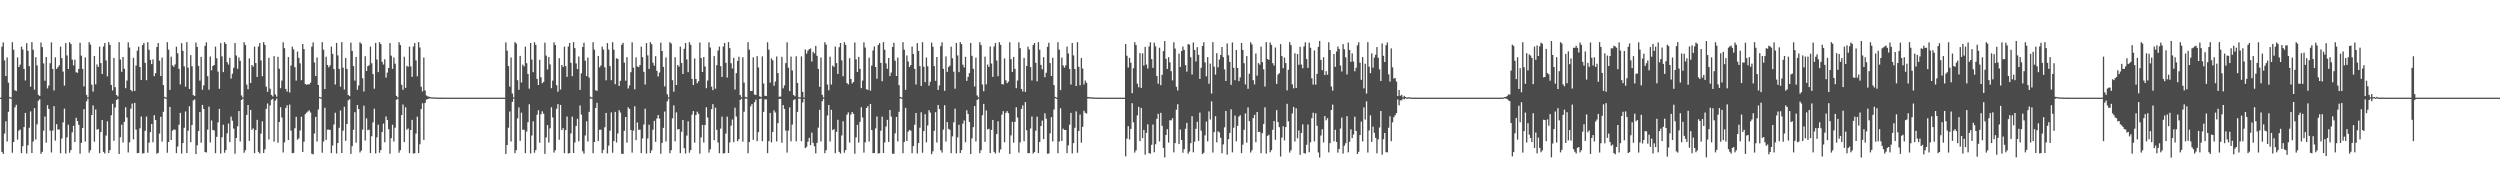 <?xml version="1.0" encoding="UTF-8"?>
<svg xmlns="http://www.w3.org/2000/svg" width="1920" height="150">
  <path d="M0 75.000h1v1.000H0zM1 35.857h1v80.758H1zM2 32.570h1v85.657H2zM3 46.411h1v56.175H3zM4 58.438h1v34.764H4zM5 44.109h1v64.583H5zM6 63.508h1v22.356H6zM7 74.434h1v1.143H7zM8 74.925h1v1.000H8zM9 32.415h1v84.879H9zM10 38.142h1v70.913H10zM11 69.317h1v13.175H11zM12 69.950h1v10.561H12zM13 44.069h1v63.199H13zM14 51.504h1v48.851H14zM15 49.690h1v49.745H15zM16 35.781h1v81.846H16zM17 38.048h1v74.244H17zM18 52.908h1v44.686H18zM19 61.783h1v24.950H19zM20 33.101h1v84.785H20zM21 39.021h1v72.544H21zM22 50.769h1v47.377H22zM23 66.546h1v19.012H23zM24 32.345h1v85.177H24zM25 38.211h1v70.483H25zM26 68.865h1v14.196H26zM27 43.924h1v63.255H27zM28 50.297h1v45.204H28zM29 72.815h1v4.578H29zM30 73.698h1v2.548H30zM31 32.676h1v85.452H31zM32 36.208h1v80.378H32zM33 48.688h1v51.642H33zM34 62.028h1v27.482H34zM35 43.760h1v65.821H35zM36 67.867h1v12.867H36zM37 65.631h1v18.043H37zM38 48.533h1v51.763H38zM39 32.502h1v84.609H39zM40 52.919h1v47.382H40zM41 69.468h1v12.103H41zM42 44.034h1v63.952H42zM43 52.933h1v42.384H43zM44 51.613h1v47.986H44zM45 50.168h1v49.198H45zM46 35.768h1v81.921H46zM47 44.668h1v61.718H47zM48 55.000h1v38.981H48zM49 65.727h1v17.748H49zM50 33.083h1v84.816H50zM51 42.602h1v62.930H51zM52 53.010h1v42.799H52zM53 32.393h1v84.918H53zM54 33.820h1v81.441H54zM55 45.784h1v55.851H55zM56 50.219h1v46.373H56zM57 45.838h1v63.244H57zM58 55.506h1v34.966H58zM59 55.894h1v37.078H59zM60 52.958h1v42.960H60zM61 32.885h1v85.112H61zM62 42.730h1v67.006H62zM63 52.911h1v45.404H63zM64 66.359h1v17.443H64zM65 44.105h1v64.569H65zM66 72.856h1v4.944H66zM67 74.824h1v1.000H67zM68 32.414h1v84.879H68zM69 34.250h1v81.081H69zM70 65.038h1v23.307H70zM71 70.335h1v10.609H71zM72 43.076h1v65.770H72zM73 64.759h1v19.306H73zM74 49.487h1v50.072H74zM75 51.399h1v47.638H75zM76 35.792h1v81.866H76zM77 48.414h1v53.011H77zM78 56.846h1v35.315H78zM79 35.718h1v80.919H79zM80 33.005h1v84.893H80zM81 46.443h1v57.645H81zM82 58.600h1v34.602H82zM83 32.347h1v85.175H83zM84 34.493h1v80.795H84zM85 65.249h1v23.202H85zM86 69.465h1v10.246H86zM87 44.502h1v63.620H87zM88 66.963h1v15.640H88zM89 72.940h1v3.837H89zM90 74.069h1v1.789H90zM91 32.386h1v85.893H91zM92 45.707h1v59.656H92zM93 55.143h1v40.581H93zM94 43.751h1v65.707H94zM95 52.795h1v40.776H95zM96 67.728h1v14.656H96zM97 61.848h1v28.427H97zM98 32.501h1v84.607H98zM99 36.495h1v72.814H99zM100 69.145h1v14.307H100zM101 70.192h1v9.366H101zM102 44.384h1v62.658H102zM103 69.834h1v9.244H103zM104 50.347h1v49.200H104zM105 38.900h1v78.764H105zM106 35.829h1v81.646H106zM107 51.461h1v47.080H107zM108 61.400h1v28.055H108zM109 34.615h1v83.282H109zM110 32.949h1v84.688H110zM111 48.263h1v52.179H111zM112 61.609h1v27.965H112zM113 32.396h1v84.890H113zM114 38.208h1v71.337H114zM115 46.051h1v55.440H115zM116 49.250h1v45.989H116zM117 45.642h1v63.607H117zM118 58.451h1v29.997H118zM119 56.214h1v35.931H119zM120 36.113h1v81.916H120zM121 33.080h1v84.330H121zM122 46.570h1v56.024H122zM123 58.413h1v31.355H123zM124 44.229h1v64.523H124zM125 65.316h1v20.522H125zM126 74.417h1v1.106H126zM127 74.915h1v1.000H127zM128 32.415h1v84.879H128zM129 38.161h1v70.879H129zM130 69.049h1v13.071H130zM131 43.499h1v63.997H131zM132 50.181h1v50.174H132zM133 51.296h1v48.125H133zM134 49.461h1v50.164H134zM135 35.832h1v81.790H135zM136 40.941h1v71.596H136zM137 52.890h1v42.895H137zM138 64.841h1v21.843H138zM139 33.116h1v84.777H139zM140 39.063h1v70.793H140zM141 50.956h1v47.172H141zM142 66.549h1v19.036H142zM143 32.347h1v85.174H143zM144 51.957h1v48.443H144zM145 68.282h1v13.405H145zM146 42.355h1v66.833H146zM147 50.908h1v45.099H147zM148 73.053h1v4.057H148zM149 73.702h1v2.682H149zM150 32.735h1v85.574H150zM151 36.075h1v75.534H151zM152 50.626h1v50.054H152zM153 61.885h1v24.128H153zM154 43.689h1v65.923H154zM155 68.916h1v11.679H155zM156 65.532h1v18.144H156zM157 35.216h1v81.589H157zM158 32.503h1v84.609H158zM159 58.544h1v40.997H159zM160 68.883h1v12.988H160zM161 43.438h1v65.967H161zM162 54.014h1v38.478H162zM163 50.675h1v49.140H163zM164 49.888h1v50.293H164zM165 35.783h1v81.867H165zM166 44.763h1v60.336H166zM167 55.002h1v39.020H167zM168 68.182h1v15.425H168zM169 33.095h1v84.799H169zM170 43.291h1v62.152H170zM171 55.417h1v40.394H171zM172 32.393h1v84.924H172zM173 33.803h1v81.454H173zM174 47.835h1v54.639H174zM175 49.620h1v45.324H175zM176 44.436h1v64.747H176zM177 60.303h1v29.267H177zM178 56.636h1v36.093H178zM179 52.019h1v46.735H179zM180 33.007h1v85.018H180zM181 42.656h1v63.336H181zM182 52.803h1v44.237H182zM183 44.138h1v41.165H183zM184 46.675h1v62.022H184zM185 73.319h1v3.467H185zM186 74.834h1v1.000H186zM187 32.414h1v84.879H187zM188 34.624h1v80.705H188zM189 64.963h1v23.282H189zM190 68.546h1v12.102H190zM191 44.853h1v63.352H191zM192 63.696h1v20.758H192zM193 49.912h1v49.758H193zM194 51.148h1v47.452H194zM195 35.767h1v81.863H195zM196 48.413h1v51.438H196zM197 59.077h1v32.959H197zM198 35.719h1v80.906H198zM199 33.056h1v84.822H199zM200 46.450h1v56.140H200zM201 58.540h1v34.642H201zM202 32.344h1v85.178H202zM203 34.491h1v80.259H203zM204 66.526h1v17.063H204zM205 70.528h1v8.938H205zM206 44.378h1v62.779H206zM207 68.139h1v12.817H207zM208 72.915h1v3.742H208zM209 74.070h1v1.885H209zM210 43.116h1v65.671H210zM211 72.516h1v4.772H211zM212 74.239h1v1.468H212zM213 43.621h1v66.021H213zM214 52.803h1v40.891H214zM215 67.723h1v14.615H215zM216 61.870h1v28.418H216zM217 32.506h1v84.602H217zM218 37.028h1v72.287H218zM219 68.284h1v14.750H219zM220 70.338h1v10.544H220zM221 43.842h1v63.667H221zM222 70.996h1v9.263H222zM223 50.300h1v49.977H223zM224 35.785h1v81.849H224zM225 37.950h1v79.516H225zM226 51.585h1v46.926H226zM227 61.903h1v27.787H227zM228 39.608h1v67.692H228zM229 44.383h1v61.919H229zM230 48.639h1v51.632H230zM231 61.598h1v28.003H231zM232 33.785h1v82.945H232zM233 37.757h1v71.023H233zM234 64.565h1v23.074H234zM235 65.074h1v21.455H235zM236 64.692h1v20.914H236zM237 64.824h1v19.908H237zM238 63.499h1v22.951H238zM239 35.860h1v82.231H239zM240 32.546h1v86.006H240zM241 47.964h1v54.607H241zM242 58.350h1v31.386H242zM243 44.152h1v64.551H243zM244 65.305h1v18.827H244zM245 74.426h1v1.016H245zM246 74.912h1v1.000H246zM247 32.414h1v84.879H247zM248 38.145h1v70.546H248zM249 68.406h1v14.356H249zM250 43.595h1v63.806H250zM251 49.875h1v49.705H251zM252 51.722h1v47.792H252zM253 50.156h1v49.618H253zM254 35.801h1v81.829H254zM255 41.382h1v70.404H255zM256 53.066h1v42.549H256zM257 64.941h1v21.645H257zM258 32.983h1v84.900H258zM259 42.570h1v67.311H259zM260 52.960h1v45.214H260zM261 66.554h1v18.296H261zM262 32.347h1v85.174H262zM263 51.953h1v48.424H263zM264 68.755h1v13.287H264zM265 44.560h1v63.570H265zM266 53.009h1v42.201H266zM267 72.906h1v4.140H267zM268 73.842h1v2.375H268zM269 32.693h1v85.454H269zM270 39.096h1v73.172H270zM271 50.724h1v48.950H271zM272 61.895h1v24.281H272zM273 43.771h1v65.805H273zM274 68.952h1v11.699H274zM275 65.573h1v18.182H275zM276 32.502h1v84.609H276zM277 33.566h1v82.080H277zM278 60.128h1v39.423H278zM279 70.256h1v10.921H279zM280 43.139h1v64.718H280zM281 54.489h1v36.375H281zM282 50.865h1v49.150H282zM283 50.121h1v49.410H283zM284 35.755h1v81.823H284zM285 48.571h1v56.095H285zM286 56.948h1v37.034H286zM287 68.130h1v15.384H287zM288 32.991h1v84.892H288zM289 45.747h1v59.756H289zM290 55.408h1v40.401H290zM291 32.393h1v84.890H291zM292 33.828h1v81.431H292zM293 47.519h1v53.901H293zM294 49.543h1v45.392H294zM295 45.524h1v63.751H295zM296 59.616h1v29.817H296zM297 55.769h1v36.440H297zM298 52.209h1v47.025H298zM299 33.068h1v85.014H299zM300 42.769h1v63.373H300zM301 52.890h1v42.930H301zM302 44.135h1v64.559H302zM303 48.912h1v49.188H303zM304 73.645h1v2.892H304zM305 74.866h1v1.000H305zM306 32.413h1v84.879H306zM307 34.624h1v80.705H307zM308 65.138h1v23.225H308zM309 68.974h1v11.332H309zM310 43.561h1v65.584H310zM311 67.491h1v14.933H311zM312 50.512h1v49.129H312zM313 51.301h1v47.368H313zM314 35.796h1v81.810H314zM315 50.953h1v48.896H315zM316 59.041h1v33.010H316zM317 35.718h1v82.187H317zM318 33.076h1v84.657H318zM319 46.403h1v56.149H319zM320 58.579h1v31.008H320zM321 32.345h1v85.176H321zM322 36.466h1v74.313H322zM323 66.625h1v17.155H323zM324 70.186h1v9.128H324zM325 44.188h1v63.253H325zM326 69.463h1v9.640H326zM327 73.328h1v3.142H327zM328 74.003h1v2.065H328zM329 74.304h1v1.350H329zM330 74.551h1v1.015H330zM331 74.734h1v1.000H331zM332 74.760h1v1.000H332zM333 74.829h1v1.000H333zM334 74.896h1v1.000H334zM335 74.931h1v1.000H335zM336 74.948h1v1.000H336zM337 74.967h1v1.000H337zM338 74.972h1v1.000H338zM339 74.981h1v1.000H339zM340 74.986h1v1.000H340zM341 74.992h1v1.000H341zM342 74.995h1v1.000H342zM343 74.996h1v1.000H343zM344 74.997h1v1.000H344zM345 74.998h1v1.000H345zM346 74.998h1v1.000H346zM347 74.999h1v1.000H347zM348 74.999h1v1.000H348zM349 75.000h1v1.000H349zM350 75.000h1v1.000H350zM351 75.000h1v1.000H351zM352 75.000h1v1.000H352zM353 75.000h1v1.000H353zM354 75.000h1v1.000H354zM355 75.000h1v1.000H355zM356 75.000h1v1.000H356zM357 75.000h1v1.000H357zM358 75.000h1v1.000H358zM359 75.000h1v1.000H359zM360 75.000h1v1.000H360zM361 75.000h1v1.000H361zM362 75.000h1v1.000H362zM363 75.000h1v1.000H363zM364 75.000h1v1.000H364zM365 75.000h1v1.000H365zM366 75.000h1v1.000H366zM367 75.000h1v1.000H367zM368 75.000h1v1.000H368zM369 75.000h1v1.000H369zM370 75.000h1v1.000H370zM371 75.000h1v1.000H371zM372 75.000h1v1.000H372zM373 75.000h1v1.000H373zM374 75.000h1v1.000H374zM375 75.000h1v1.000H375zM376 75.000h1v1.000H376zM377 75.000h1v1.000H377zM378 75.000h1v1.000H378zM379 75.000h1v1.000H379zM380 75.000h1v1.000H380zM381 75.000h1v1.000H381zM382 75.000h1v1.000H382zM383 75.000h1v1.000H383zM384 75.000h1v1.000H384zM385 75.000h1v1.000H385zM386 75.000h1v1.000H386zM387 75.000h1v1.000H387zM388 32.570h1v85.657H388zM389 38.911h1v72.446H389zM390 50.748h1v47.377H390zM391 66.510h1v19.140H391zM392 44.109h1v64.583H392zM393 71.771h1v6.458H393zM394 74.754h1v1.000H394zM395 32.412h1v85.266H395zM396 33.388h1v81.942H396zM397 61.604h1v29.306H397zM398 68.979h1v13.521H398zM399 42.888h1v65.304H399zM400 63.361h1v23.192H400zM401 49.649h1v49.972H401zM402 50.956h1v48.699H402zM403 35.784h1v81.840H403zM404 48.516h1v52.495H404zM405 56.820h1v37.048H405zM406 68.093h1v11.963H406zM407 33.035h1v84.850H407zM408 45.778h1v58.295H408zM409 55.465h1v37.710H409zM410 32.394h1v84.930H410zM411 34.459h1v80.799H411zM412 60.632h1v27.468H412zM413 65.272h1v19.393H413zM414 45.905h1v63.692H414zM415 59.320h1v28.459H415zM416 63.959h1v21.537H416zM417 62.855h1v24.501H417zM418 32.697h1v85.468H418zM419 42.680h1v62.868H419zM420 53.357h1v42.690H420zM421 43.827h1v65.686H421zM422 49.477h1v49.105H422zM423 67.738h1v14.649H423zM424 61.907h1v28.282H424zM425 32.511h1v84.663H425zM426 34.607h1v80.731H426zM427 65.409h1v18.095H427zM428 70.471h1v9.455H428zM429 44.679h1v62.647H429zM430 68.742h1v11.842H430zM431 49.883h1v50.055H431zM432 51.390h1v47.003H432zM433 35.766h1v81.829H433zM434 50.803h1v49.087H434zM435 59.010h1v30.490H435zM436 35.718h1v82.181H436zM437 32.973h1v84.604H437zM438 48.244h1v54.268H438zM439 58.502h1v31.115H439zM440 32.344h1v85.181H440zM441 36.949h1v72.442H441zM442 48.709h1v47.998H442zM443 53.033h1v38.194H443zM444 43.427h1v65.144H444zM445 69.012h1v12.002H445zM446 56.318h1v31.709H446zM447 36.093h1v80.076H447zM448 32.825h1v85.185H448zM449 46.592h1v57.470H449zM450 58.397h1v34.802H450zM451 44.175h1v64.536H451zM452 59.621h1v26.268H452zM453 74.357h1v1.350H453zM454 74.904h1v1.000H454zM455 32.410h1v85.266H455zM456 38.138h1v70.896H456zM457 69.304h1v13.570H457zM458 69.714h1v9.230H458zM459 42.970h1v65.257H459zM460 51.786h1v47.884H460zM461 50.287h1v49.286H461zM462 35.778h1v81.837H462zM463 38.028h1v77.037H463zM464 51.735h1v46.016H464zM465 61.704h1v25.007H465zM466 33.059h1v84.815H466zM467 38.032h1v73.861H467zM468 50.765h1v49.650H468zM469 61.617h1v24.701H469zM470 32.394h1v84.900H470zM471 38.207h1v70.153H471zM472 64.675h1v21.245H472zM473 44.781h1v64.711H473zM474 45.276h1v57.300H474zM475 66.060h1v18.566H475zM476 62.068h1v24.383H476zM477 34.390h1v83.699H477zM478 32.916h1v85.307H478zM479 48.073h1v52.368H479zM480 61.960h1v27.921H480zM481 43.897h1v65.670H481zM482 67.933h1v14.561H482zM483 65.575h1v18.155H483zM484 55.437h1v44.389H484zM485 32.511h1v84.664H485zM486 51.953h1v48.363H486zM487 68.628h1v12.975H487zM488 44.067h1v63.550H488zM489 51.035h1v43.032H489zM490 51.618h1v48.049H490zM491 49.929h1v49.653H491zM492 35.786h1v81.844H492zM493 43.868h1v62.481H493zM494 55.143h1v40.503H494zM495 64.941h1v18.563H495zM496 33.062h1v84.843H496zM497 42.536h1v63.789H497zM498 52.947h1v42.868H498zM499 32.346h1v85.173H499zM500 33.949h1v81.498H500zM501 48.166h1v51.490H501zM502 50.415h1v42.389H502zM503 43.165h1v65.751H503zM504 54.356h1v36.607H504zM505 58.721h1v29.587H505zM506 55.703h1v35.368H506zM507 32.753h1v85.322H507zM508 39.182h1v70.516H508zM509 51.426h1v46.790H509zM510 66.376h1v19.300H510zM511 44.126h1v64.544H511zM512 72.421h1v5.340H512zM513 74.730h1v1.000H513zM514 32.413h1v85.261H514zM515 33.401h1v81.930H515zM516 61.618h1v29.281H516zM517 70.442h1v10.528H517zM518 43.939h1v64.647H518zM519 65.293h1v21.028H519zM520 49.959h1v49.474H520zM521 51.211h1v47.882H521zM522 35.813h1v81.789H522zM523 48.361h1v52.843H523zM524 56.830h1v35.342H524zM525 37.465h1v76.357H525zM526 33.000h1v84.887H526zM527 45.656h1v58.490H527zM528 55.392h1v37.776H528zM529 32.394h1v84.925H529zM530 34.459h1v80.802H530zM531 60.589h1v27.487H531zM532 65.264h1v20.028H532zM533 44.878h1v64.715H533zM534 60.678h1v27.701H534zM535 63.933h1v21.805H535zM536 62.338h1v25.041H536zM537 32.615h1v85.407H537zM538 44.597h1v60.907H538zM539 55.279h1v40.694H539zM540 43.779h1v65.695H540zM541 51.040h1v44.990H541zM542 67.759h1v14.613H542zM543 61.856h1v28.416H543zM544 32.513h1v84.662H544zM545 36.501h1v78.262H545zM546 66.570h1v17.232H546zM547 69.213h1v10.756H547zM548 43.124h1v64.477H548zM549 68.109h1v14.565H549zM550 50.078h1v49.680H550zM551 38.809h1v70.588H551zM552 35.800h1v81.835H552zM553 50.833h1v47.949H553zM554 59.086h1v30.514H554zM555 35.713h1v82.184H555zM556 32.991h1v84.613H556zM557 48.210h1v54.344H557zM558 59.566h1v30.032H558zM559 32.348h1v85.175H559zM560 36.970h1v72.454H560zM561 48.591h1v47.932H561zM562 52.581h1v39.150H562zM563 44.417h1v64.753H563zM564 68.736h1v13.938H564zM565 56.152h1v33.338H565zM566 46.799h1v61.650H566zM567 43.583h1v63.282H567zM568 73.063h1v3.684H568zM569 74.714h1v1.000H569zM570 43.961h1v64.827H570zM571 63.443h1v22.382H571zM572 74.392h1v1.212H572zM573 74.871h1v1.000H573zM574 32.418h1v85.272H574zM575 38.140h1v70.906H575zM576 69.957h1v11.727H576zM577 69.860h1v10.132H577zM578 44.015h1v63.332H578zM579 72.601h1v5.938H579zM580 72.985h1v3.517H580zM581 43.118h1v65.280H581zM582 51.801h1v49.662H582zM583 73.968h1v2.059H583zM584 74.611h1v1.000H584zM585 43.305h1v65.146H585zM586 64.156h1v21.775H586zM587 73.551h1v2.796H587zM588 73.774h1v2.505H588zM589 32.463h1v85.159H589zM590 38.169h1v70.204H590zM591 63.438h1v23.292H591zM592 44.868h1v64.568H592zM593 46.286h1v55.027H593zM594 65.863h1v18.921H594zM595 62.639h1v23.783H595zM596 43.360h1v65.306H596zM597 56.133h1v38.458H597zM598 74.269h1v1.711H598zM599 74.137h1v1.815H599zM600 43.620h1v65.988H600zM601 67.862h1v12.835H601zM602 65.518h1v18.167H602zM603 48.507h1v51.793H603zM604 32.516h1v84.657H604zM605 51.956h1v48.361H605zM606 69.960h1v12.535H606zM607 43.401h1v65.203H607zM608 54.093h1v41.583H608zM609 72.973h1v3.992H609zM610 73.937h1v2.268H610zM611 43.217h1v65.377H611zM612 63.674h1v22.221H612zM613 74.638h1v1.000H613zM614 74.791h1v1.000H614zM615 43.293h1v65.145H615zM616 70.549h1v8.134H616zM617 74.930h1v1.000H617zM618 38.005h1v75.812H618zM619 41.155h1v71.612H619zM620 38.926h1v69.894H620zM621 37.731h1v68.133H621zM622 37.206h1v74.299H622zM623 47.281h1v54.578H623zM624 39.792h1v69.912H624zM625 40.999h1v71.396H625zM626 35.222h1v82.613H626zM627 42.842h1v66.871H627zM628 52.960h1v45.016H628zM629 66.659h1v17.652H629zM630 44.159h1v64.503H630zM631 72.801h1v4.996H631zM632 74.816h1v1.000H632zM633 32.412h1v85.263H633zM634 34.279h1v81.052H634zM635 64.896h1v23.771H635zM636 69.335h1v11.306H636zM637 43.500h1v65.199H637zM638 64.921h1v19.418H638zM639 50.317h1v49.633H639zM640 51.391h1v47.766H640zM641 35.762h1v81.908H641zM642 48.498h1v52.701H642zM643 56.782h1v35.202H643zM644 36.234h1v80.389H644zM645 33.026h1v84.867H645zM646 46.393h1v57.625H646zM647 58.573h1v34.581H647zM648 32.393h1v84.873H648zM649 34.459h1v80.801H649zM650 63.797h1v24.309H650zM651 64.811h1v21.533H651zM652 44.683h1v64.771H652zM653 60.689h1v27.262H653zM654 64.120h1v21.894H654zM655 62.956h1v24.474H655zM656 32.608h1v85.456H656zM657 45.606h1v59.921H657zM658 55.283h1v40.628H658zM659 43.703h1v65.809H659zM660 52.881h1v40.698H660zM661 67.710h1v14.673H661zM662 61.874h1v28.370H662zM663 32.514h1v84.660H663zM664 36.500h1v72.825H664zM665 68.553h1v14.405H665zM666 68.999h1v12.572H666zM667 44.305h1v64.340H667zM668 69.624h1v10.190H668zM669 50.305h1v49.550H669zM670 38.766h1v78.826H670zM671 35.755h1v81.749H671zM672 51.445h1v47.169H672zM673 60.466h1v29.004H673zM674 34.615h1v83.303H674zM675 33.065h1v84.613H675zM676 48.258h1v52.159H676zM677 62.378h1v27.210H677zM678 32.347h1v85.171H678zM679 38.194h1v71.209H679zM680 48.682h1v48.494H680zM681 52.836h1v39.199H681zM682 44.566h1v64.462H682zM683 58.358h1v26.110H683zM684 55.699h1v33.846H684zM685 36.083h1v82.032H685zM686 32.803h1v85.286H686zM687 46.615h1v55.839H687zM688 58.388h1v31.413H688zM689 44.192h1v64.389H689zM690 65.392h1v20.447H690zM691 74.445h1v1.128H691zM692 74.919h1v1.000H692zM693 32.410h1v85.264H693zM694 38.156h1v70.871H694zM695 68.979h1v13.847H695zM696 42.580h1v65.689H696zM697 47.199h1v53.933H697zM698 51.431h1v48.377H698zM699 49.961h1v50.392H699zM700 35.778h1v81.878H700zM701 41.415h1v70.749H701zM702 52.879h1v42.931H702zM703 64.895h1v21.884H703zM704 33.054h1v84.829H704zM705 39.048h1v70.827H705zM706 50.791h1v47.320H706zM707 66.000h1v20.282H707zM708 32.394h1v84.882H708zM709 51.253h1v49.422H709zM710 63.076h1v24.609H710zM711 44.132h1v65.197H711zM712 50.947h1v45.447H712zM713 65.779h1v18.836H713zM714 62.755h1v23.711H714zM715 32.738h1v85.675H715zM716 35.884h1v80.357H716zM717 50.734h1v49.736H717zM718 62.075h1v24.070H718zM719 43.800h1v65.675H719zM720 69.077h1v11.585H720zM721 65.609h1v18.153H721zM722 35.433h1v79.848H722zM723 32.511h1v84.666H723zM724 52.875h1v46.680H724zM725 69.724h1v11.089H725zM726 43.333h1v65.366H726zM727 55.199h1v38.566H727zM728 51.510h1v47.442H728zM729 50.451h1v49.250H729zM730 35.820h1v81.809H730zM731 44.773h1v59.967H731zM732 55.063h1v38.889H732zM733 68.114h1v15.345H733zM734 33.005h1v84.842H734zM735 42.572h1v62.929H735zM736 55.374h1v40.471H736zM737 32.348h1v85.175H737zM738 33.947h1v81.339H738zM739 49.640h1v45.357H739zM740 51.805h1v40.737H740zM741 43.619h1v65.622H741zM742 62.107h1v22.571H742zM743 59.092h1v28.476H743zM744 56.099h1v37.571H744zM745 32.956h1v85.350H745zM746 42.868h1v63.402H746zM747 52.832h1v44.803H747zM748 66.430h1v15.014H748zM749 44.239h1v64.419H749zM750 73.335h1v3.427H750zM751 74.826h1v1.000H751zM752 32.413h1v85.262H752zM753 34.623h1v80.707H753zM754 64.888h1v23.598H754zM755 70.070h1v9.709H755zM756 43.534h1v65.347H756zM757 64.768h1v20.045H757zM758 49.605h1v49.849H758zM759 51.384h1v47.515H759zM760 35.740h1v81.837H760zM761 48.769h1v51.024H761zM762 59.013h1v33.083H762zM763 35.723h1v80.916H763zM764 32.975h1v84.935H764zM765 46.492h1v56.487H765zM766 58.537h1v34.645H766zM767 32.393h1v84.877H767zM768 34.473h1v80.327H768zM769 64.555h1v23.478H769zM770 64.886h1v20.452H770zM771 44.826h1v64.413H771zM772 61.677h1v25.005H772zM773 63.909h1v21.433H773zM774 62.706h1v24.166H774zM775 32.442h1v85.766H775zM776 45.490h1v58.501H776zM777 55.223h1v38.308H777zM778 43.747h1v65.831H778zM779 52.867h1v40.724H779zM780 67.744h1v14.647H780zM781 61.848h1v28.442H781zM782 32.511h1v84.662H782zM783 37.024h1v72.333H783zM784 68.317h1v15.351H784zM785 70.240h1v10.711H785zM786 44.425h1v64.043H786zM787 70.572h1v7.831H787zM788 50.641h1v49.407H788zM789 35.793h1v81.859H789zM790 37.968h1v79.578H790zM791 51.537h1v47.119H791zM792 61.792h1v27.678H792zM793 34.619h1v83.271H793zM794 33.030h1v83.762H794zM795 48.297h1v52.102H795zM796 62.401h1v27.225H796zM797 32.345h1v85.180H797zM798 38.213h1v70.786H798zM799 49.795h1v46.958H799zM800 53.199h1v39.448H800zM801 43.904h1v62.947H801zM802 59.314h1v27.715H802zM803 55.853h1v35.301H803zM804 35.946h1v82.105H804zM805 32.842h1v85.000H805zM806 48.434h1v54.018H806zM807 58.359h1v31.613H807zM808 44.321h1v64.310H808zM809 65.333h1v18.801H809zM810 74.449h1v1.008H810zM811 74.920h1v1.000H811zM812 32.413h1v85.262H812zM813 38.170h1v70.521H813zM814 69.213h1v13.928H814zM815 44.197h1v64.036H815zM816 50.214h1v48.602H816zM817 51.983h1v47.868H817zM818 50.244h1v49.544H818zM819 35.778h1v81.847H819zM820 41.062h1v70.609H820zM821 52.920h1v42.887H821zM822 64.929h1v21.778H822zM823 33.030h1v84.848H823zM824 42.526h1v67.409H824zM825 52.984h1v45.154H825zM826 66.034h1v19.514H826zM827 32.397h1v84.926H827zM828 51.253h1v49.405H828zM829 65.501h1v22.463H829zM830 44.576h1v64.979H830zM831 52.607h1v44.821H831zM832 64.877h1v20.155H832zM833 61.840h1v24.857H833zM834 63.522h1v23.685H834zM835 74.463h1v1.139H835zM836 74.605h1v1.000H836zM837 74.719h1v1.000H837zM838 74.754h1v1.000H838zM839 74.864h1v1.000H839zM840 74.915h1v1.000H840zM841 74.946h1v1.000H841zM842 74.949h1v1.000H842zM843 74.969h1v1.000H843zM844 74.974h1v1.000H844zM845 74.987h1v1.000H845zM846 74.990h1v1.000H846zM847 74.994h1v1.000H847zM848 74.995h1v1.000H848zM849 74.997h1v1.000H849zM850 74.998h1v1.000H850zM851 74.998h1v1.000H851zM852 74.999h1v1.000H852zM853 74.999h1v1.000H853zM854 74.999h1v1.000H854zM855 75.000h1v1.000H855zM856 75.000h1v1.000H856zM857 75.000h1v1.000H857zM858 75.000h1v1.000H858zM859 75.000h1v1.000H859zM860 75.000h1v1.000H860zM861 75.000h1v1.000H861zM862 75.000h1v1.000H862zM863 75.000h1v1.000H863zM864 33.835h1v86.257H864zM865 42.784h1v63.713H865zM866 51.862h1v45.078H866zM867 44.432h1v62.691H867zM868 48.184h1v50.842H868zM869 71.567h1v7.684H869zM870 52.382h1v41.572H870zM871 32.409h1v84.770H871zM872 34.587h1v80.868H872zM873 64.250h1v24.436H873zM874 67.001h1v15.084H874zM875 40.778h1v67.596H875zM876 67.527h1v15.379H876zM877 41.028h1v65.063H877zM878 50.349h1v49.464H878zM879 36.004h1v82.780H879zM880 49.566h1v52.416H880zM881 52.613h1v42.856H881zM882 35.710h1v81.847H882zM883 32.526h1v85.527H883zM884 45.381h1v65.813H884zM885 52.106h1v43.519H885zM886 32.764h1v84.191H886zM887 35.581h1v75.193H887zM888 58.337h1v32.911H888zM889 64.315h1v23.097H889zM890 36.679h1v71.968H890zM891 65.429h1v21.237H891zM892 57.466h1v39.126H892zM893 39.276h1v74.302H893zM894 31.531h1v89.414H894zM895 45.161h1v58.524H895zM896 52.943h1v46.267H896zM897 43.952h1v65.566H897zM898 47.851h1v44.490H898zM899 54.659h1v37.756H899zM900 61.762h1v29.010H900zM901 32.435h1v84.608H901zM902 37.270h1v72.678H902zM903 66.660h1v17.620H903zM904 69.485h1v10.601H904zM905 41.157h1v69.392H905zM906 51.394h1v48.072H906zM907 39.201h1v68.311H907zM908 35.762h1v81.519H908zM909 38.354h1v76.168H909zM910 50.047h1v48.868H910zM911 54.993h1v39.344H911zM912 33.845h1v84.154H912zM913 34.277h1v82.170H913zM914 44.002h1v66.000H914zM915 57.182h1v32.083H915zM916 32.639h1v84.334H916zM917 38.374h1v70.499H917zM918 47.180h1v51.716H918zM919 36.222h1v57.328H919zM920 42.139h1v66.039H920zM921 60.603h1v25.891H921zM922 52.088h1v48.247H922zM923 35.334h1v82.977H923zM924 32.435h1v84.887H924zM925 47.946h1v55.999H925zM926 58.610h1v34.798H926zM927 43.897h1v64.707H927zM928 64.321h1v21.241H928zM929 48.850h1v42.891H929zM930 71.851h1v6.038H930zM931 32.358h1v84.796H931zM932 51.209h1v50.250H932zM933 57.286h1v31.948H933zM934 40.837h1v68.545H934zM935 51.720h1v49.138H935zM936 45.716h1v55.983H936zM937 42.238h1v63.627H937zM938 36.086h1v81.597H938zM939 43.899h1v67.007H939zM940 53.316h1v44.470H940zM941 62.224h1v23.016H941zM942 33.363h1v85.429H942zM943 42.421h1v64.460H943zM944 47.575h1v54.562H944zM945 65.174h1v18.762H945zM946 32.613h1v84.452H946zM947 52.066h1v46.025H947zM948 61.570h1v27.232H948zM949 38.414h1v70.188H949zM950 52.232h1v44.414H950zM951 62.313h1v27.261H951zM952 59.516h1v28.935H952zM953 33.000h1v84.621H953zM954 38.356h1v72.744H954zM955 48.536h1v51.131H955zM956 64.806h1v22.293H956zM957 43.050h1v66.500H957zM958 68.196h1v14.263H958zM959 56.613h1v36.479H959zM960 32.459h1v84.701H960zM961 34.089h1v81.339H961zM962 61.567h1v29.107H962zM963 64.826h1v23.415H963zM964 41.095h1v68.107H964zM965 58.123h1v27.876H965zM966 48.465h1v52.842H966zM967 49.633h1v51.656H967zM968 35.781h1v81.878H968zM969 47.709h1v54.639H969zM970 53.253h1v42.045H970zM971 66.461h1v15.973H971zM972 32.366h1v85.577H972zM973 45.290h1v59.060H973zM974 46.009h1v57.480H974zM975 32.599h1v84.364H975zM976 34.501h1v80.824H976zM977 48.483h1v51.205H977zM978 50.347h1v42.640H978zM979 36.503h1v70.857H979zM980 64.419h1v20.162H980zM981 57.303h1v36.516H981zM982 56.200h1v41.473H982zM983 33.881h1v86.336H983zM984 43.051h1v62.625H984zM985 52.353h1v44.614H985zM986 44.197h1v63.627H986zM987 48.421h1v49.179H987zM988 69.411h1v10.329H988zM989 53.591h1v39.584H989zM990 32.393h1v84.783H990zM991 34.588h1v80.867H991zM992 64.740h1v22.386H992zM993 67.824h1v14.318H993zM994 40.929h1v67.746H994zM995 67.533h1v15.650H995zM996 41.490h1v64.713H996zM997 49.779h1v50.422H997zM998 35.933h1v82.943H998zM999 49.561h1v52.556H999zM1000 52.452h1v43.099H1000zM1001 35.708h1v81.848H1001zM1002 32.493h1v85.477H1002zM1003 45.381h1v65.803H1003zM1004 52.120h1v43.539H1004zM1005 32.764h1v84.193H1005zM1006 36.667h1v72.570H1006zM1007 60.103h1v30.689H1007zM1008 64.964h1v21.592H1008zM1009 38.752h1v69.867H1009zM1010 65.000h1v22.063H1010zM1011 56.710h1v39.889H1011zM1012 35.941h1v81.148H1012zM1013 31.462h1v89.593H1013zM1014 46.024h1v58.056H1014zM1015 53.935h1v45.328H1015zM1016 43.967h1v65.444H1016zM1017 57.630h1v31.519H1017zM1018 54.615h1v37.825H1018zM1019 57.406h1v33.384H1019zM1020 32.435h1v84.605H1020zM1021 38.388h1v71.551H1021zM1022 66.464h1v18.014H1022zM1023 69.601h1v10.732H1023zM1024 41.481h1v67.011H1024zM1025 51.323h1v48.386H1025zM1026 39.541h1v69.456H1026zM1027 35.719h1v81.553H1027zM1028 37.572h1v76.838H1028zM1029 50.330h1v48.373H1029zM1030 54.954h1v35.345H1030zM1031 33.904h1v84.061H1031zM1032 37.818h1v74.104H1032zM1033 44.012h1v66.001H1033zM1034 57.166h1v32.076H1034zM1035 32.643h1v84.331H1035zM1036 38.384h1v70.499H1036zM1037 47.472h1v51.877H1037zM1038 41.035h1v65.031H1038zM1039 47.252h1v56.057H1039zM1040 54.741h1v34.907H1040zM1041 52.021h1v48.540H1041zM1042 34.828h1v83.469H1042zM1043 32.476h1v84.121H1043zM1044 48.148h1v55.587H1044zM1045 61.309h1v32.094H1045zM1046 43.846h1v64.816H1046zM1047 67.867h1v14.630H1047zM1048 48.927h1v42.898H1048zM1049 71.856h1v6.004H1049zM1050 32.356h1v84.800H1050zM1051 51.204h1v48.972H1051zM1052 56.163h1v32.412H1052zM1053 40.979h1v67.975H1053zM1054 51.960h1v45.282H1054zM1055 44.217h1v57.793H1055zM1056 42.069h1v63.799H1056zM1057 36.158h1v81.613H1057zM1058 44.402h1v62.642H1058zM1059 53.252h1v44.681H1059zM1060 62.236h1v23.014H1060zM1061 33.343h1v85.487H1061zM1062 42.830h1v64.072H1062zM1063 47.636h1v54.506H1063zM1064 34.722h1v82.099H1064zM1065 32.614h1v84.449H1065zM1066 57.103h1v41.006H1066zM1067 62.619h1v26.648H1067zM1068 37.167h1v71.270H1068zM1069 51.703h1v42.270H1069zM1070 60.301h1v29.692H1070zM1071 59.949h1v28.562H1071zM1072 62.627h1v24.283H1072zM1073 73.762h1v2.636H1073zM1074 69.140h1v11.816H1074zM1075 73.526h1v3.597H1075zM1076 72.811h1v4.252H1076zM1077 74.759h1v1.000H1077zM1078 73.650h1v2.577H1078zM1079 74.505h1v1.000H1079zM1080 74.937h1v1.000H1080zM1081 74.765h1v1.000H1081zM1082 74.713h1v1.000H1082zM1083 74.879h1v1.000H1083zM1084 74.985h1v1.000H1084zM1085 74.936h1v1.000H1085zM1086 74.977h1v1.000H1086zM1087 74.974h1v1.000H1087zM1088 74.997h1v1.000H1088zM1089 74.984h1v1.000H1089zM1090 74.994h1v1.000H1090zM1091 74.998h1v1.000H1091zM1092 74.999h1v1.000H1092zM1093 74.997h1v1.000H1093zM1094 74.999h1v1.000H1094zM1095 75.000h1v1.000H1095zM1096 74.999h1v1.000H1096zM1097 74.999h1v1.000H1097zM1098 75.000h1v1.000H1098zM1099 75.000h1v1.000H1099zM1100 75.000h1v1.000H1100zM1101 75.000h1v1.000H1101zM1102 75.000h1v1.000H1102zM1103 75.000h1v1.000H1103zM1104 75.000h1v1.000H1104zM1105 75.000h1v1.000H1105zM1106 75.000h1v1.000H1106zM1107 75.000h1v1.000H1107zM1108 75.000h1v1.000H1108zM1109 75.000h1v1.000H1109zM1110 75.000h1v1.000H1110zM1111 75.000h1v1.000H1111zM1112 75.000h1v1.000H1112zM1113 75.000h1v1.000H1113zM1114 75.000h1v1.000H1114zM1115 75.000h1v1.000H1115zM1116 75.000h1v1.000H1116zM1117 75.000h1v1.000H1117zM1118 75.000h1v1.000H1118zM1119 75.000h1v1.000H1119zM1120 75.000h1v1.000H1120zM1121 75.000h1v1.000H1121zM1122 75.000h1v1.000H1122zM1123 75.000h1v1.000H1123zM1124 75.000h1v1.000H1124zM1125 75.000h1v1.000H1125zM1126 75.000h1v1.000H1126zM1127 75.000h1v1.000H1127zM1128 75.000h1v1.000H1128zM1129 75.000h1v1.000H1129zM1130 75.000h1v1.000H1130zM1131 75.000h1v1.000H1131zM1132 75.000h1v1.000H1132zM1133 75.000h1v1.000H1133zM1134 75.000h1v1.000H1134zM1135 75.000h1v1.000H1135zM1136 75.000h1v1.000H1136zM1137 75.000h1v1.000H1137zM1138 75.000h1v1.000H1138zM1139 75.000h1v1.000H1139zM1140 75.000h1v1.000H1140zM1141 75.000h1v1.000H1141zM1142 75.000h1v1.000H1142zM1143 75.000h1v1.000H1143zM1144 75.000h1v1.000H1144zM1145 75.000h1v1.000H1145zM1146 75.000h1v1.000H1146zM1147 75.000h1v1.000H1147zM1148 75.000h1v1.000H1148zM1149 75.000h1v1.000H1149zM1150 75.000h1v1.000H1150zM1151 75.000h1v1.000H1151zM1152 75.000h1v1.000H1152zM1153 75.000h1v1.000H1153zM1154 74.899h1v1.000H1154zM1155 74.529h1v1.000H1155zM1156 74.432h1v1.242H1156zM1157 73.773h1v2.258H1157zM1158 72.493h1v4.563H1158zM1159 72.666h1v5.021H1159zM1160 54.218h1v40.280H1160zM1161 34.309h1v85.796H1161zM1162 35.224h1v81.601H1162zM1163 46.679h1v55.659H1163zM1164 60.754h1v29.746H1164zM1165 43.972h1v63.275H1165zM1166 68.310h1v12.878H1166zM1167 52.386h1v41.502H1167zM1168 70.847h1v7.666H1168zM1169 32.395h1v84.796H1169zM1170 51.605h1v49.129H1170zM1171 64.362h1v22.091H1171zM1172 40.867h1v68.616H1172zM1173 54.091h1v40.528H1173zM1174 41.784h1v61.620H1174zM1175 42.666h1v63.323H1175zM1176 44.501h1v64.646H1176zM1177 64.601h1v22.335H1177zM1178 35.711h1v77.922H1178zM1179 45.939h1v55.851H1179zM1180 34.859h1v82.919H1180zM1181 42.981h1v62.766H1181zM1182 35.517h1v78.076H1182zM1183 32.740h1v84.226H1183zM1184 33.588h1v81.954H1184zM1185 59.466h1v32.495H1185zM1186 59.068h1v33.095H1186zM1187 37.528h1v70.927H1187zM1188 56.182h1v35.587H1188zM1189 57.091h1v39.457H1189zM1190 61.941h1v25.728H1190zM1191 31.503h1v89.363H1191zM1192 42.203h1v68.052H1192zM1193 51.437h1v47.679H1193zM1194 64.279h1v21.390H1194zM1195 43.897h1v65.598H1195zM1196 68.352h1v14.785H1196zM1197 54.659h1v37.743H1197zM1198 32.434h1v84.609H1198zM1199 33.380h1v81.713H1199zM1200 64.809h1v23.432H1200zM1201 66.291h1v17.963H1201zM1202 41.351h1v68.459H1202zM1203 63.879h1v22.289H1203zM1204 39.456h1v68.352H1204zM1205 49.284h1v50.652H1205zM1206 44.906h1v63.089H1206zM1207 67.999h1v12.351H1207zM1208 36.664h1v77.914H1208zM1209 36.706h1v79.850H1209zM1210 35.145h1v82.792H1210zM1211 36.748h1v76.831H1211zM1212 40.318h1v72.561H1212zM1213 32.653h1v84.365H1213zM1214 34.483h1v80.903H1214zM1215 47.444h1v53.677H1215zM1216 50.358h1v45.073H1216zM1217 39.545h1v68.620H1217zM1218 61.122h1v26.794H1218zM1219 48.258h1v53.334H1219zM1220 51.302h1v48.883H1220zM1221 32.692h1v85.521H1221zM1222 44.337h1v61.571H1222zM1223 50.267h1v53.468H1223zM1224 43.956h1v64.668H1224zM1225 51.409h1v41.857H1225zM1226 48.935h1v42.861H1226zM1227 62.844h1v24.681H1227zM1228 32.355h1v84.800H1228zM1229 36.059h1v73.956H1229zM1230 56.026h1v32.924H1230zM1231 69.799h1v10.351H1231zM1232 40.998h1v69.074H1232zM1233 70.462h1v8.726H1233zM1234 42.636h1v63.252H1234zM1235 50.691h1v51.890H1235zM1236 43.015h1v66.021H1236zM1237 37.069h1v74.873H1237zM1238 37.170h1v73.902H1238zM1239 35.112h1v82.505H1239zM1240 35.656h1v82.892H1240zM1241 36.601h1v76.302H1241zM1242 53.134h1v42.859H1242zM1243 32.582h1v84.487H1243zM1244 38.818h1v71.149H1244zM1245 61.523h1v27.632H1245zM1246 63.821h1v22.059H1246zM1247 39.171h1v68.541H1247zM1248 65.801h1v19.770H1248zM1249 60.111h1v29.723H1249zM1250 35.961h1v81.565H1250zM1251 33.349h1v83.492H1251zM1252 46.319h1v57.544H1252zM1253 52.335h1v41.548H1253zM1254 43.119h1v66.515H1254zM1255 64.100h1v23.215H1255zM1256 56.572h1v36.584H1256zM1257 56.522h1v35.679H1257zM1258 32.461h1v84.701H1258zM1259 38.090h1v71.381H1259zM1260 65.597h1v22.559H1260zM1261 44.936h1v65.319H1261zM1262 41.272h1v66.223H1262zM1263 50.592h1v50.087H1263zM1264 48.558h1v52.376H1264zM1265 46.430h1v63.886H1265zM1266 54.011h1v49.471H1266zM1267 36.146h1v76.572H1267zM1268 43.500h1v62.938H1268zM1269 33.759h1v84.178H1269zM1270 39.096h1v70.966H1270zM1271 35.796h1v77.201H1271zM1272 64.011h1v27.243H1272zM1273 32.604h1v84.397H1273zM1274 47.846h1v52.804H1274zM1275 45.436h1v53.314H1275zM1276 36.507h1v71.821H1276zM1277 49.061h1v48.341H1277zM1278 56.713h1v34.430H1278zM1279 47.000h1v51.287H1279zM1280 34.332h1v85.917H1280zM1281 35.414h1v77.866H1281zM1282 49.962h1v52.513H1282zM1283 61.064h1v26.363H1283zM1284 44.128h1v63.322H1284zM1285 68.184h1v12.274H1285zM1286 53.761h1v39.380H1286zM1287 35.433h1v80.826H1287zM1288 32.379h1v84.807H1288zM1289 52.689h1v47.438H1289zM1290 63.392h1v23.572H1290zM1291 41.054h1v68.221H1291zM1292 54.308h1v39.257H1292zM1293 41.259h1v63.104H1293zM1294 47.209h1v59.372H1294zM1295 44.801h1v64.227H1295zM1296 65.069h1v20.032H1296zM1297 35.739h1v77.717H1297zM1298 45.825h1v54.929H1298zM1299 34.845h1v82.886H1299zM1300 40.588h1v65.112H1300zM1301 35.580h1v78.060H1301zM1302 32.737h1v84.229H1302zM1303 33.604h1v81.936H1303zM1304 59.455h1v32.153H1304zM1305 60.629h1v32.255H1305zM1306 37.652h1v71.152H1306zM1307 59.640h1v31.803H1307zM1308 57.482h1v39.263H1308zM1309 61.373h1v25.035H1309zM1310 31.488h1v89.415H1310zM1311 42.267h1v64.884H1311zM1312 51.446h1v47.784H1312zM1313 64.285h1v18.465H1313zM1314 44.047h1v65.283H1314zM1315 68.322h1v14.851H1315zM1316 54.679h1v37.744H1316zM1317 32.433h1v84.608H1317zM1318 35.060h1v80.034H1318zM1319 64.808h1v23.248H1319zM1320 67.554h1v15.432H1320zM1321 40.916h1v67.921H1321zM1322 63.317h1v21.063H1322zM1323 39.811h1v67.796H1323zM1324 49.303h1v50.061H1324zM1325 44.671h1v64.025H1325zM1326 67.843h1v12.349H1326zM1327 36.575h1v77.992H1327zM1328 35.631h1v80.927H1328zM1329 35.025h1v82.939H1329zM1330 36.755h1v76.842H1330zM1331 40.383h1v72.516H1331zM1332 32.653h1v84.364H1332zM1333 34.478h1v80.908H1333zM1334 47.376h1v55.571H1334zM1335 49.876h1v45.940H1335zM1336 38.976h1v69.559H1336zM1337 63.797h1v24.158H1337zM1338 47.949h1v53.431H1338zM1339 48.088h1v51.581H1339zM1340 32.793h1v85.452H1340zM1341 44.621h1v59.461H1341zM1342 50.178h1v53.441H1342zM1343 43.893h1v64.770H1343zM1344 51.298h1v41.939H1344zM1345 48.853h1v42.895H1345zM1346 64.102h1v22.908H1346zM1347 32.356h1v84.801H1347zM1348 36.683h1v73.331H1348zM1349 56.884h1v33.943H1349zM1350 69.483h1v11.499H1350zM1351 40.791h1v69.334H1351zM1352 70.756h1v8.075H1352zM1353 42.991h1v62.893H1353zM1354 48.153h1v57.117H1354zM1355 43.045h1v66.266H1355zM1356 37.040h1v74.867H1356zM1357 37.439h1v73.585H1357zM1358 35.104h1v83.446H1358zM1359 35.618h1v81.085H1359zM1360 36.608h1v76.289H1360zM1361 53.106h1v42.873H1361zM1362 32.582h1v84.490H1362zM1363 38.814h1v70.545H1363zM1364 61.128h1v27.535H1364zM1365 65.138h1v20.541H1365zM1366 36.341h1v72.155H1366zM1367 65.859h1v19.586H1367zM1368 60.330h1v29.078H1368zM1369 45.944h1v62.920H1369zM1370 42.938h1v59.632H1370zM1371 69.636h1v11.288H1371zM1372 68.624h1v13.538H1372zM1373 43.503h1v64.443H1373zM1374 64.444h1v20.858H1374zM1375 57.092h1v36.650H1375zM1376 56.512h1v36.685H1376zM1377 32.456h1v84.607H1377zM1378 38.496h1v69.623H1378zM1379 65.005h1v22.253H1379zM1380 44.455h1v64.812H1380zM1381 41.062h1v67.721H1381zM1382 71.938h1v6.079H1382zM1383 70.821h1v8.711H1383zM1384 42.536h1v65.806H1384zM1385 51.739h1v45.404H1385zM1386 43.443h1v62.798H1386zM1387 63.630h1v22.694H1387zM1388 43.445h1v64.015H1388zM1389 66.876h1v17.600H1389zM1390 41.267h1v64.810H1390zM1391 69.808h1v9.634H1391zM1392 32.650h1v84.394H1392zM1393 47.473h1v53.485H1393zM1394 43.553h1v54.816H1394zM1395 41.731h1v64.919H1395zM1396 45.549h1v52.805H1396zM1397 52.334h1v41.547H1397zM1398 47.528h1v50.987H1398zM1399 34.343h1v85.851H1399zM1400 36.802h1v74.187H1400zM1401 49.794h1v52.083H1401zM1402 60.809h1v26.374H1402zM1403 44.416h1v63.245H1403zM1404 70.699h1v8.565H1404zM1405 53.743h1v39.313H1405zM1406 32.395h1v84.799H1406zM1407 33.535h1v81.986H1407zM1408 59.833h1v40.292H1408zM1409 64.683h1v22.824H1409zM1410 40.882h1v68.660H1410zM1411 53.626h1v37.727H1411zM1412 41.414h1v65.131H1412zM1413 47.509h1v56.877H1413zM1414 44.663h1v64.445H1414zM1415 66.866h1v18.112H1415zM1416 35.724h1v77.807H1416zM1417 49.086h1v52.049H1417zM1418 34.807h1v82.971H1418zM1419 40.511h1v73.125H1419zM1420 35.550h1v76.998H1420zM1421 32.737h1v84.230H1421zM1422 33.624h1v81.919H1422zM1423 59.472h1v33.363H1423zM1424 59.729h1v29.865H1424zM1425 37.148h1v71.140H1425zM1426 59.654h1v30.149H1426zM1427 57.252h1v39.215H1427zM1428 61.923h1v24.519H1428zM1429 31.492h1v89.475H1429zM1430 42.602h1v64.809H1430zM1431 51.404h1v47.873H1431zM1432 43.978h1v65.520H1432zM1433 47.829h1v53.076H1433zM1434 67.269h1v16.202H1434zM1435 54.651h1v37.743H1435zM1436 32.434h1v84.609H1436zM1437 35.057h1v80.034H1437zM1438 65.644h1v22.517H1438zM1439 67.194h1v14.758H1439zM1440 41.073h1v67.744H1440zM1441 68.075h1v15.053H1441zM1442 38.991h1v69.550H1442zM1443 49.630h1v49.560H1443zM1444 44.543h1v64.023H1444zM1445 37.096h1v74.940H1445zM1446 36.400h1v78.170H1446zM1447 35.632h1v82.331H1447zM1448 35.006h1v81.491H1448zM1449 36.758h1v76.786H1449zM1450 40.364h1v72.502H1450zM1451 32.651h1v84.366H1451zM1452 36.013h1v75.044H1452zM1453 47.522h1v54.578H1453zM1454 50.218h1v44.470H1454zM1455 39.961h1v68.381H1455zM1456 63.989h1v23.811H1456zM1457 48.386h1v53.269H1457zM1458 39.244h1v74.079H1458zM1459 32.779h1v85.402H1459zM1460 44.587h1v59.651H1460zM1461 50.184h1v53.289H1461zM1462 43.907h1v64.754H1462zM1463 55.167h1v37.149H1463zM1464 48.910h1v42.830H1464zM1465 64.136h1v22.873H1465zM1466 32.357h1v84.800H1466zM1467 36.684h1v73.331H1467zM1468 54.327h1v35.685H1468zM1469 69.555h1v9.932H1469zM1470 41.202h1v67.970H1470zM1471 51.071h1v49.431H1471zM1472 42.213h1v64.221H1472zM1473 47.529h1v61.564H1473zM1474 43.305h1v63.171H1474zM1475 37.083h1v75.060H1475zM1476 37.603h1v73.622H1476zM1477 35.105h1v83.463H1477zM1478 36.790h1v78.614H1478zM1479 36.602h1v76.292H1479zM1480 53.117h1v37.721H1480zM1481 32.583h1v84.486H1481zM1482 38.834h1v70.547H1482zM1483 62.202h1v27.197H1483zM1484 38.553h1v59.012H1484zM1485 40.568h1v68.255H1485zM1486 64.899h1v20.378H1486zM1487 60.208h1v28.929H1487zM1488 35.369h1v82.231H1488zM1489 33.176h1v83.534H1489zM1490 46.253h1v57.616H1490zM1491 58.059h1v35.799H1491zM1492 43.068h1v66.490H1492zM1493 64.089h1v21.144H1493zM1494 56.583h1v36.536H1494zM1495 55.426h1v44.857H1495zM1496 32.459h1v84.700H1496zM1497 52.009h1v49.266H1497zM1498 63.233h1v22.427H1498zM1499 41.092h1v67.116H1499zM1500 50.709h1v49.644H1500zM1501 51.300h1v47.891H1501zM1502 48.127h1v52.605H1502zM1503 46.563h1v63.428H1503zM1504 57.178h1v32.763H1504zM1505 36.152h1v76.432H1505zM1506 43.673h1v60.850H1506zM1507 33.716h1v84.229H1507zM1508 42.713h1v63.923H1508zM1509 35.791h1v77.186H1509zM1510 64.062h1v20.494H1510zM1511 32.604h1v84.397H1511zM1512 47.474h1v54.585H1512zM1513 46.104h1v53.846H1513zM1514 37.741h1v70.501H1514zM1515 53.213h1v41.064H1515zM1516 57.355h1v38.872H1516zM1517 47.401h1v53.233H1517zM1518 34.350h1v85.969H1518zM1519 39.015h1v71.432H1519zM1520 49.596h1v50.137H1520zM1521 64.532h1v22.391H1521zM1522 43.958h1v63.770H1522zM1523 71.352h1v7.124H1523zM1524 53.542h1v39.697H1524zM1525 32.388h1v84.791H1525zM1526 33.517h1v81.983H1526zM1527 61.548h1v29.249H1527zM1528 65.044h1v21.848H1528zM1529 40.941h1v68.953H1529zM1530 60.921h1v25.338H1530zM1531 41.613h1v65.280H1531zM1532 48.378h1v55.476H1532zM1533 35.923h1v82.933H1533zM1534 47.996h1v57.871H1534zM1535 52.577h1v43.021H1535zM1536 65.693h1v15.637H1536zM1537 32.504h1v85.460H1537zM1538 45.459h1v59.420H1538zM1539 45.415h1v65.818H1539zM1540 32.763h1v84.194H1540zM1541 34.910h1v80.619H1541zM1542 58.328h1v33.182H1542zM1543 63.020h1v25.448H1543zM1544 38.248h1v68.472H1544zM1545 60.866h1v27.706H1545zM1546 57.346h1v38.845H1546zM1547 61.574h1v25.229H1547zM1548 31.473h1v89.416H1548zM1549 42.526h1v64.201H1549zM1550 51.491h1v47.446H1550zM1551 43.814h1v65.602H1551zM1552 47.879h1v51.308H1552zM1553 64.111h1v23.153H1553zM1554 54.659h1v37.802H1554zM1555 32.434h1v84.607H1555zM1556 35.059h1v80.037H1556zM1557 65.404h1v19.228H1557zM1558 69.090h1v12.732H1558zM1559 41.307h1v68.143H1559zM1560 67.182h1v15.312H1560zM1561 39.807h1v68.469H1561zM1562 49.671h1v49.539H1562zM1563 35.820h1v81.676H1563zM1564 50.903h1v49.151H1564zM1565 55.456h1v39.287H1565zM1566 35.700h1v82.174H1566zM1567 32.850h1v84.687H1567zM1568 48.269h1v54.313H1568zM1569 57.494h1v32.532H1569zM1570 32.349h1v85.171H1570zM1571 36.969h1v72.441H1571zM1572 48.277h1v48.363H1572zM1573 52.863h1v40.961H1573zM1574 43.884h1v65.868H1574zM1575 68.805h1v11.970H1575zM1576 56.854h1v30.539H1576zM1577 48.592h1v51.877H1577zM1578 74.333h1v1.473H1578zM1579 74.427h1v1.000H1579zM1580 74.759h1v1.000H1580zM1581 74.744h1v1.000H1581zM1582 74.864h1v1.000H1582zM1583 74.885h1v1.000H1583zM1584 74.921h1v1.000H1584zM1585 74.941h1v1.000H1585zM1586 74.964h1v1.000H1586zM1587 74.977h1v1.000H1587zM1588 74.982h1v1.000H1588zM1589 74.989h1v1.000H1589zM1590 74.991h1v1.000H1590zM1591 74.996h1v1.000H1591zM1592 74.997h1v1.000H1592zM1593 74.997h1v1.000H1593zM1594 74.998h1v1.000H1594zM1595 74.998h1v1.000H1595zM1596 74.999h1v1.000H1596zM1597 74.999h1v1.000H1597zM1598 75.000h1v1.000H1598zM1599 75.000h1v1.000H1599zM1600 75.000h1v1.000H1600zM1601 75.000h1v1.000H1601zM1602 75.000h1v1.000H1602zM1603 75.000h1v1.000H1603zM1604 75.000h1v1.000H1604zM1605 75.000h1v1.000H1605zM1606 75.000h1v1.000H1606zM1607 75.000h1v1.000H1607zM1608 75.000h1v1.000H1608zM1609 75.000h1v1.000H1609zM1610 75.000h1v1.000H1610zM1611 75.000h1v1.000H1611zM1612 75.000h1v1.000H1612zM1613 75.000h1v1.000H1613zM1614 75.000h1v1.000H1614zM1615 43.517h1v64.886H1615zM1616 70.978h1v7.888H1616zM1617 72.832h1v4.380H1617zM1618 67.979h1v13.043H1618zM1619 67.341h1v15.384H1619zM1620 67.201h1v15.576H1620zM1621 69.736h1v10.009H1621zM1622 60.891h1v26.221H1622zM1623 61.525h1v26.913H1623zM1624 60.057h1v30.228H1624zM1625 59.100h1v31.673H1625zM1626 53.949h1v39.310H1626zM1627 56.899h1v36.071H1627zM1628 54.931h1v40.541H1628zM1629 49.045h1v47.287H1629zM1630 52.887h1v44.652H1630zM1631 52.870h1v46.318H1631zM1632 51.000h1v48.487H1632zM1633 44.741h1v57.059H1633zM1634 49.198h1v52.139H1634zM1635 48.554h1v56.198H1635zM1636 47.455h1v55.648H1636zM1637 34.681h1v83.329H1637zM1638 40.569h1v69.071H1638zM1639 49.978h1v48.851H1639zM1640 65.023h1v22.024H1640zM1641 44.454h1v62.649H1641zM1642 71.621h1v6.782H1642zM1643 52.384h1v41.569H1643zM1644 32.407h1v84.770H1644zM1645 33.471h1v81.983H1645zM1646 61.831h1v28.912H1646zM1647 63.808h1v23.916H1647zM1648 40.947h1v67.636H1648zM1649 61.734h1v25.246H1649zM1650 41.269h1v65.665H1650zM1651 48.673h1v52.019H1651zM1652 44.196h1v65.030H1652zM1653 69.649h1v11.406H1653zM1654 35.727h1v78.060H1654zM1655 38.146h1v73.672H1655zM1656 34.792h1v82.968H1656zM1657 40.621h1v72.983H1657zM1658 35.531h1v74.561H1658zM1659 32.740h1v84.227H1659zM1660 34.894h1v80.650H1660zM1661 60.597h1v31.387H1661zM1662 62.375h1v26.308H1662zM1663 38.587h1v69.734H1663zM1664 60.927h1v27.045H1664zM1665 57.419h1v39.494H1665zM1666 61.221h1v25.419H1666zM1667 31.444h1v89.575H1667zM1668 42.594h1v63.490H1668zM1669 52.803h1v46.509H1669zM1670 43.981h1v65.488H1670zM1671 47.897h1v51.394H1671zM1672 63.140h1v24.828H1672zM1673 54.716h1v37.742H1673zM1674 32.434h1v84.609H1674zM1675 35.058h1v80.035H1675zM1676 65.820h1v18.296H1676zM1677 69.420h1v10.780H1677zM1678 41.046h1v67.527H1678zM1679 68.624h1v13.093H1679zM1680 39.039h1v69.110H1680zM1681 49.952h1v49.629H1681zM1682 44.314h1v64.345H1682zM1683 37.116h1v75.971H1683zM1684 36.567h1v77.998H1684zM1685 35.632h1v82.304H1685zM1686 35.049h1v81.369H1686zM1687 36.749h1v76.825H1687zM1688 46.832h1v53.744H1688zM1689 32.652h1v84.367H1689zM1690 36.983h1v72.602H1690zM1691 47.082h1v53.823H1691zM1692 50.923h1v44.074H1692zM1693 40.102h1v68.294H1693zM1694 64.393h1v22.817H1694zM1695 47.763h1v54.419H1695zM1696 36.110h1v80.765H1696zM1697 32.352h1v85.893H1697zM1698 46.291h1v57.071H1698zM1699 50.225h1v53.465H1699zM1700 43.921h1v64.781H1700zM1701 63.886h1v22.596H1701zM1702 48.880h1v42.855H1702zM1703 69.794h1v13.752H1703zM1704 32.359h1v84.800H1704zM1705 38.158h1v70.727H1705zM1706 56.304h1v31.521H1706zM1707 70.170h1v10.451H1707zM1708 41.178h1v68.780H1708zM1709 50.402h1v50.496H1709zM1710 42.690h1v64.392H1710zM1711 42.867h1v66.489H1711zM1712 48.452h1v52.778H1712zM1713 37.062h1v75.000H1713zM1714 42.060h1v66.002H1714zM1715 35.106h1v83.396H1715zM1716 39.578h1v74.493H1716zM1717 36.607h1v76.298H1717zM1718 56.184h1v34.618H1718zM1719 32.584h1v84.485H1719zM1720 38.830h1v69.816H1720zM1721 61.287h1v27.510H1721zM1722 37.051h1v71.508H1722zM1723 47.261h1v51.549H1723zM1724 64.408h1v21.642H1724zM1725 60.591h1v29.238H1725zM1726 34.461h1v83.135H1726zM1727 32.948h1v83.462H1727zM1728 46.196h1v55.785H1728zM1729 60.029h1v34.055H1729zM1730 43.064h1v66.575H1730zM1731 68.155h1v14.160H1731zM1732 56.574h1v36.576H1732zM1733 48.352h1v52.591H1733zM1734 32.458h1v84.701H1734zM1735 51.994h1v48.157H1735zM1736 63.926h1v22.451H1736zM1737 41.146h1v67.673H1737zM1738 54.233h1v41.287H1738zM1739 50.495h1v49.805H1739zM1740 48.501h1v52.375H1740zM1741 46.473h1v64.051H1741zM1742 65.024h1v22.031H1742zM1743 36.150h1v76.511H1743zM1744 47.585h1v54.522H1744zM1745 33.717h1v84.209H1745zM1746 42.730h1v63.519H1746zM1747 35.799h1v77.198H1747zM1748 32.606h1v84.395H1748zM1749 33.671h1v81.638H1749zM1750 44.155h1v58.072H1750zM1751 47.636h1v51.300H1751zM1752 34.587h1v79.743H1752zM1753 36.929h1v73.009H1753zM1754 38.204h1v76.603H1754zM1755 34.919h1v80.448H1755zM1756 34.796h1v84.090H1756zM1757 42.941h1v66.344H1757zM1758 52.157h1v46.729H1758zM1759 64.889h1v21.109H1759zM1760 44.238h1v63.506H1760zM1761 72.202h1v6.147H1761zM1762 53.659h1v39.522H1762zM1763 32.393h1v84.784H1763zM1764 33.515h1v81.938H1764zM1765 64.269h1v24.070H1765zM1766 64.346h1v22.157H1766zM1767 40.856h1v67.788H1767zM1768 64.421h1v22.998H1768zM1769 40.504h1v65.680H1769zM1770 49.800h1v51.669H1770zM1771 44.702h1v64.317H1771zM1772 69.682h1v9.732H1772zM1773 46.248h1v58.078H1773zM1774 36.652h1v80.704H1774zM1775 34.748h1v83.010H1775zM1776 45.344h1v59.273H1776zM1777 52.287h1v58.660H1777zM1778 32.763h1v84.190H1778zM1779 34.902h1v80.625H1779zM1780 59.432h1v31.045H1780zM1781 62.203h1v25.598H1781zM1782 37.940h1v70.703H1782zM1783 62.522h1v25.183H1783zM1784 39.698h1v77.880H1784zM1785 41.947h1v64.967H1785zM1786 33.174h1v86.687H1786zM1787 45.058h1v60.855H1787zM1788 52.883h1v46.408H1788zM1789 43.919h1v65.387H1789zM1790 47.892h1v49.210H1790zM1791 63.156h1v26.203H1791zM1792 54.699h1v37.717H1792zM1793 32.437h1v84.606H1793zM1794 35.795h1v74.158H1794zM1795 65.762h1v18.469H1795zM1796 69.962h1v9.656H1796zM1797 41.203h1v68.551H1797zM1798 69.874h1v9.257H1798zM1799 39.539h1v68.476H1799zM1800 50.230h1v54.666H1800zM1801 44.560h1v63.673H1801zM1802 49.855h1v49.312H1802zM1803 43.968h1v58.851H1803zM1804 35.348h1v82.597H1804zM1805 35.028h1v81.511H1805zM1806 44.007h1v65.744H1806zM1807 57.298h1v38.785H1807zM1808 32.639h1v84.329H1808zM1809 38.399h1v71.215H1809zM1810 48.071h1v51.949H1810zM1811 53.779h1v38.833H1811zM1812 36.626h1v70.428H1812zM1813 60.553h1v23.357H1813zM1814 52.617h1v47.286H1814zM1815 50.020h1v50.563H1815zM1816 73.790h1v2.472H1816zM1817 61.949h1v24.912H1817zM1818 66.307h1v17.938H1818zM1819 72.933h1v3.875H1819zM1820 74.730h1v1.000H1820zM1821 72.212h1v5.513H1821zM1822 74.727h1v1.000H1822zM1823 74.510h1v1.000H1823zM1824 74.944h1v1.000H1824zM1825 74.388h1v1.257H1825zM1826 74.887h1v1.000H1826zM1827 74.967h1v1.000H1827zM1828 74.982h1v1.000H1828zM1829 74.873h1v1.000H1829zM1830 74.972h1v1.000H1830zM1831 74.997h1v1.000H1831zM1832 74.972h1v1.000H1832zM1833 74.986h1v1.000H1833zM1834 74.994h1v1.000H1834zM1835 74.999h1v1.000H1835zM1836 74.994h1v1.000H1836zM1837 74.999h1v1.000H1837zM1838 74.999h1v1.000H1838zM1839 75.000h1v1.000H1839zM1840 74.999h1v1.000H1840zM1841 75.000h1v1.000H1841zM1842 75.000h1v1.000H1842zM1843 75.000h1v1.000H1843zM1844 75.000h1v1.000H1844zM1845 75.000h1v1.000H1845zM1846 75.000h1v1.000H1846zM1847 75.000h1v1.000H1847zM1848 75.000h1v1.000H1848zM1849 75.000h1v1.000H1849zM1850 75.000h1v1.000H1850zM1851 75.000h1v1.000H1851zM1852 52.129h1v39.861H1852zM1853 43.225h1v65.216H1853zM1854 72.289h1v4.562H1854zM1855 75.000h1v1.000H1855zM1856 75.000h1v1.000H1856zM1857 75.000h1v1.000H1857zM1858 75.000h1v1.000H1858zM1859 75.000h1v1.000H1859zM1860 75.000h1v1.000H1860zM1861 75.000h1v1.000H1861zM1862 75.000h1v1.000H1862zM1863 75.000h1v1.000H1863zM1864 75.000h1v1.000H1864zM1865 75.000h1v1.000H1865zM1866 75.000h1v1.000H1866zM1867 75.000h1v1.000H1867zM1868 75.000h1v1.000H1868zM1869 75.000h1v1.000H1869zM1870 75.000h1v1.000H1870zM1871 75.000h1v1.000H1871zM1872 75.000h1v1.000H1872zM1873 75.000h1v1.000H1873zM1874 75.000h1v1.000H1874zM1875 75.000h1v1.000H1875zM1876 75.000h1v1.000H1876zM1877 75.000h1v1.000H1877zM1878 75.000h1v1.000H1878zM1879 75.000h1v1.000H1879zM1880 75.000h1v1.000H1880zM1881 75.000h1v1.000H1881zM1882 75.000h1v1.000H1882zM1883 75.000h1v1.000H1883zM1884 75.000h1v1.000H1884zM1885 75.000h1v1.000H1885zM1886 75.000h1v1.000H1886zM1887 75.000h1v1.000H1887zM1888 75.000h1v1.000H1888zM1889 75.000h1v1.000H1889zM1890 75.000h1v1.000H1890zM1891 75.000h1v1.000H1891zM1892 75.000h1v1.000H1892zM1893 75.000h1v1.000H1893zM1894 75.000h1v1.000H1894zM1895 75.000h1v1.000H1895zM1896 75.000h1v1.000H1896zM1897 75.000h1v1.000H1897zM1898 75.000h1v1.000H1898zM1899 75.000h1v1.000H1899zM1900 75.000h1v1.000H1900zM1901 75.000h1v1.000H1901zM1902 75.000h1v1.000H1902zM1903 75.000h1v1.000H1903zM1904 75.000h1v1.000H1904zM1905 75.000h1v1.000H1905zM1906 75.000h1v1.000H1906zM1907 75.000h1v1.000H1907zM1908 75.000h1v1.000H1908zM1909 75.000h1v1.000H1909zM1910 75.000h1v1.000H1910zM1911 75.000h1v1.000H1911zM1912 75.000h1v1.000H1912zM1913 75.000h1v1.000H1913zM1914 75.000h1v1.000H1914zM1915 75.000h1v1.000H1915zM1916 75.000h1v1.000H1916zM1917 75.000h1v1.000H1917zM1918 75.000h1v1.000H1918zM1919 75.000h1v1.000H1919z" fill="#4a4a4a"></path>
</svg>
